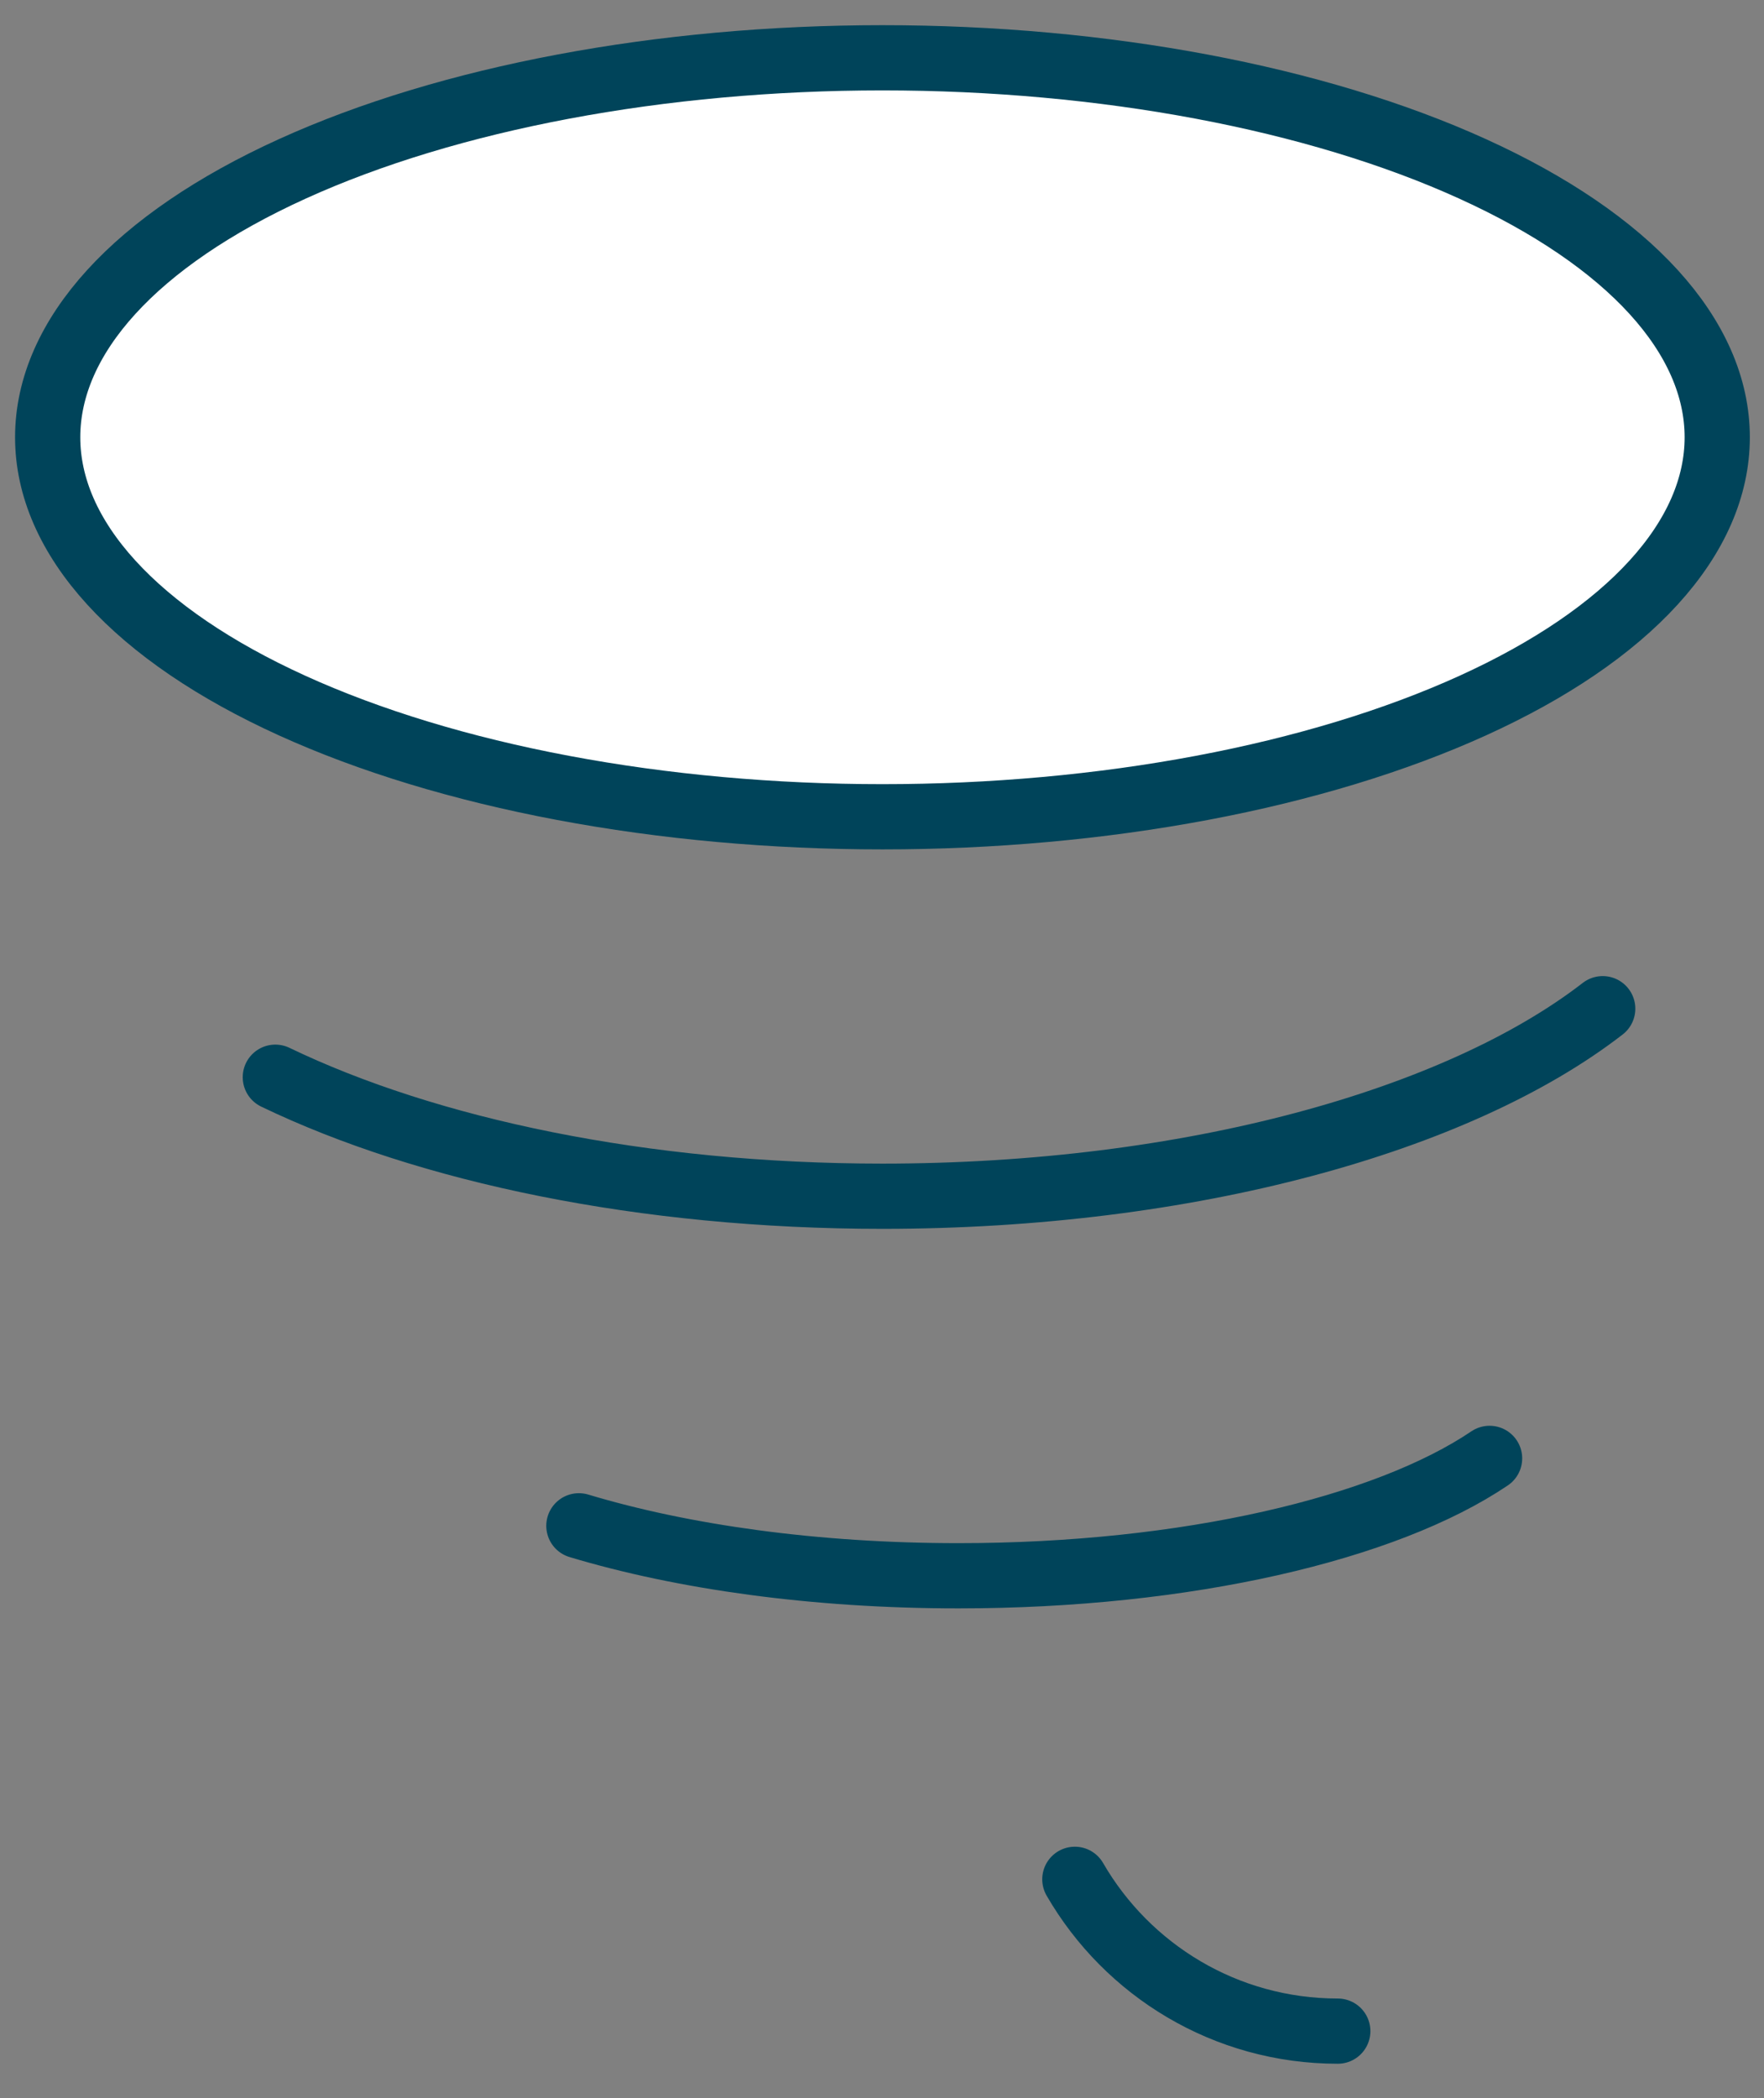 <?xml version="1.0" encoding="UTF-8"?>
<svg xmlns="http://www.w3.org/2000/svg" width="37" height="44" viewBox="0 0 37 44" fill="none">
  <rect x="0" y="0" width="37" height="44" fill="#808080" stroke="none"/>
  <g id="hurricane--twister-tornado-hurricane-cyclone-disaster-natural-weather">
    <path id="Ellipse 1903" d="M31.244 30.586C29.071 32.054 24.896 33.048 20.101 33.048C17.09 33.048 14.322 32.656 12.142 32" stroke="#00445A" stroke-width="1.368" stroke-linecap="round" stroke-linejoin="round"></path>
    <path id="Ellipse 1902" d="M28.06 42.598C25.703 42.598 23.646 41.318 22.545 39.414" stroke="#00445A" stroke-width="1.368" stroke-linecap="round" stroke-linejoin="round"></path>
    <path id="Ellipse 1899" d="M1 9.171C1 10.216 1.453 11.251 2.333 12.216C3.213 13.182 4.502 14.059 6.128 14.798C7.754 15.537 9.684 16.124 11.809 16.524C13.933 16.924 16.21 17.13 18.509 17.13C20.809 17.13 23.086 16.924 25.21 16.524C27.334 16.124 29.265 15.537 30.891 14.798C32.517 14.059 33.806 13.182 34.686 12.216C35.566 11.251 36.019 10.216 36.019 9.171C36.019 7.06 34.174 5.035 30.891 3.543C27.607 2.05 23.153 1.212 18.509 1.212C13.866 1.212 9.412 2.05 6.128 3.543C2.845 5.035 1 7.06 1 9.171Z" fill="white"></path>
    <path id="Ellipse 1904" d="M1 9.171C1 10.216 1.453 11.251 2.333 12.216C3.213 13.182 4.502 14.059 6.128 14.798C7.754 15.537 9.684 16.124 11.809 16.524C13.933 16.924 16.21 17.13 18.509 17.13C20.809 17.13 23.086 16.924 25.21 16.524C27.334 16.124 29.265 15.537 30.891 14.798C32.517 14.059 33.806 13.182 34.686 12.216C35.566 11.251 36.019 10.216 36.019 9.171C36.019 7.06 34.174 5.035 30.891 3.543C27.607 2.05 23.153 1.212 18.509 1.212C13.866 1.212 9.412 2.05 6.128 3.543C2.845 5.035 1 7.06 1 9.171Z" stroke="#00445A" stroke-width="1.368" stroke-linecap="round" stroke-linejoin="round"></path>
    <path id="Ellipse 1900" d="M33.617 21.155C30.576 23.509 24.948 25.088 18.509 25.088C13.492 25.088 8.968 24.129 5.775 22.592" stroke="#00445A" stroke-width="1.368" stroke-linecap="round" stroke-linejoin="round"></path>
  </g>
</svg>
